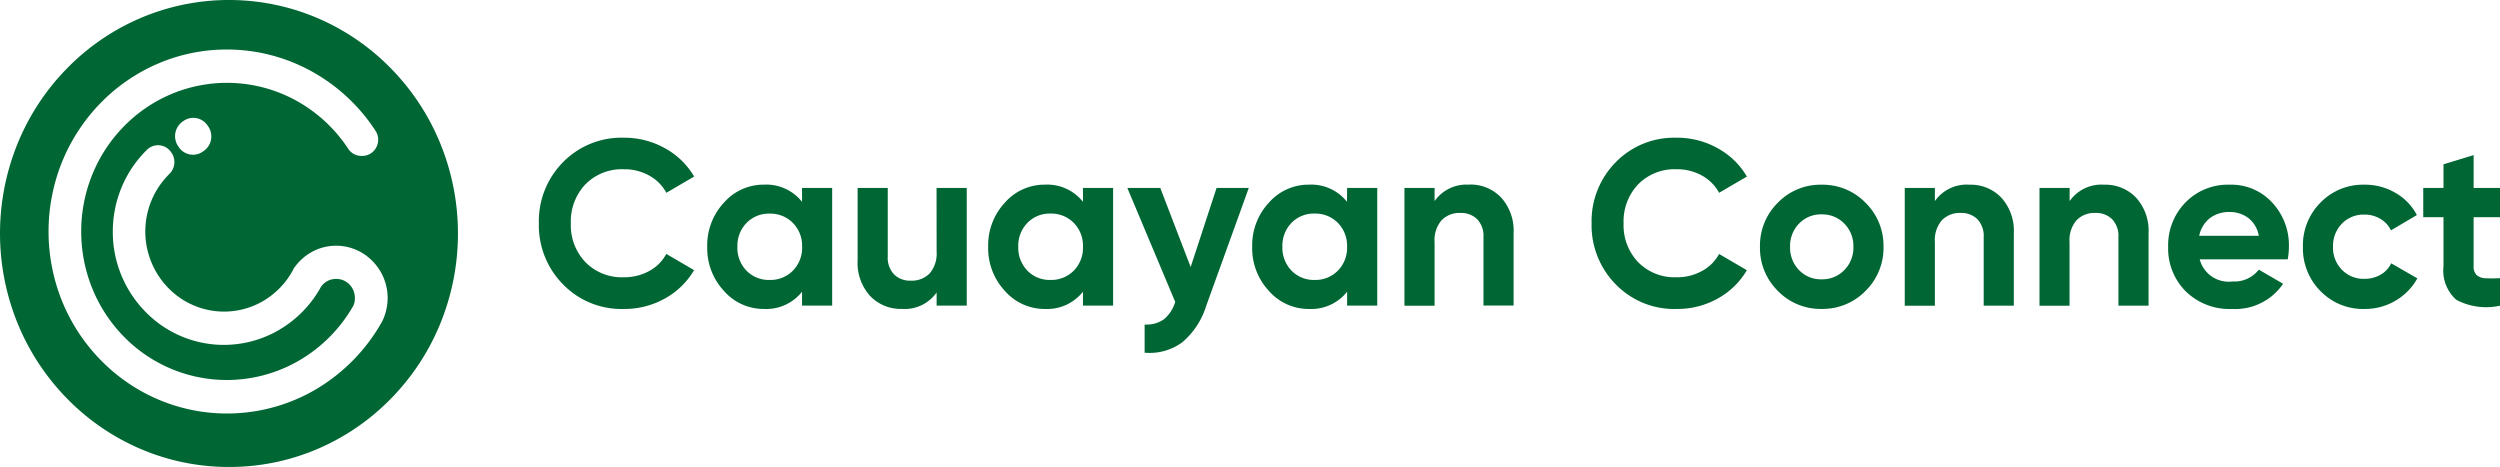 <svg id="Logo" xmlns="http://www.w3.org/2000/svg" width="148.109" height="27.665" viewBox="0 0 148.109 27.665">
  <g id="Group_60813" data-name="Group 60813" transform="translate(0 0)">
    <path id="Subtraction_7" data-name="Subtraction 7" d="M13.566,27.665a13.256,13.256,0,0,1-5.28-1.087,13.51,13.51,0,0,1-4.311-2.964,13.8,13.8,0,0,1-2.908-4.4,14.123,14.123,0,0,1,0-10.768,13.783,13.783,0,0,1,2.908-4.4A13.52,13.52,0,0,1,8.285,1.087a13.368,13.368,0,0,1,10.561,0,13.515,13.515,0,0,1,4.312,2.964,13.781,13.781,0,0,1,2.907,4.4,14.132,14.132,0,0,1,0,10.768,13.785,13.785,0,0,1-2.907,4.4,13.5,13.5,0,0,1-4.312,2.964A13.253,13.253,0,0,1,13.566,27.665ZM13.45,2.933a10.33,10.33,0,0,0-4.116.847,10.539,10.539,0,0,0-3.361,2.31A10.786,10.786,0,0,0,3.707,9.518a11.02,11.02,0,0,0,0,8.394,10.772,10.772,0,0,0,2.266,3.427A10.535,10.535,0,0,0,9.335,23.65a10.406,10.406,0,0,0,9.423-.609,10.764,10.764,0,0,0,3.868-3.973.323.323,0,0,0,.028-.053l.021-.042a3.156,3.156,0,0,0,.216-.646h0a3.307,3.307,0,0,0,.075-.668,3.11,3.11,0,0,0-.9-2.193v0a3.013,3.013,0,0,0-2.153-.91,2.977,2.977,0,0,0-1.4.35h0a3.093,3.093,0,0,0-1.089.971c-.017.025-.032.051-.045.073l-.01.018,0,.01A4.754,4.754,0,0,1,15.648,17.8,4.6,4.6,0,0,1,9.98,17.07a4.79,4.79,0,0,1,.06-6.771.978.978,0,0,0,.131-1.234l-.028-.041a.933.933,0,0,0-1.436-.15A6.732,6.732,0,0,0,7.445,10.58a6.833,6.833,0,0,0-.762,3.136,6.74,6.74,0,0,0,1.928,4.748,6.478,6.478,0,0,0,8.025,1.02,6.687,6.687,0,0,0,2.349-2.434.89.89,0,0,1,.137-.19,1.164,1.164,0,0,1,.281-.213,1.112,1.112,0,0,1,.512-.123,1.093,1.093,0,0,1,.788.328l0,0a1.148,1.148,0,0,1,.322.8,1.338,1.338,0,0,1-.022.249l0,0v0a.008.008,0,0,0,0,0,.008.008,0,0,0,0,0s0,0,0,0a.893.893,0,0,1-.1.265,8.787,8.787,0,0,1-3.106,3.147A8.525,8.525,0,0,1,7.34,19.945a8.806,8.806,0,0,1-1.85-2.8,8.992,8.992,0,0,1,0-6.857,8.8,8.8,0,0,1,1.85-2.8A8.6,8.6,0,0,1,10.086,5.6a8.511,8.511,0,0,1,8.026.7,8.713,8.713,0,0,1,2.516,2.512.936.936,0,0,0,.781.425h.05a.929.929,0,0,0,.835-.512.955.955,0,0,0-.048-.979,10.633,10.633,0,0,0-3.091-3.1A10.393,10.393,0,0,0,13.45,2.933Zm-2,4.049a1,1,0,0,0-.572.18l-.058.04a1.057,1.057,0,0,0-.273,1.447l.039.061a1.019,1.019,0,0,0,.848.457,1,1,0,0,0,.572-.18l.058-.041A1.029,1.029,0,0,0,12.5,8.28a1.047,1.047,0,0,0-.157-.78L12.3,7.441A1.016,1.016,0,0,0,11.453,6.982Z" transform="translate(0 0)" fill="#063"/>
    <path id="Path_35027" data-name="Path 35027" d="M-79.014-4.13a4.825,4.825,0,0,1-3.611-1.464A4.977,4.977,0,0,1-84.05-9.2a4.97,4.97,0,0,1,1.425-3.618,4.837,4.837,0,0,1,3.611-1.457,4.906,4.906,0,0,1,2.428.62,4.523,4.523,0,0,1,1.736,1.68l-1.646.962a2.566,2.566,0,0,0-1.024-1.025,3.02,3.02,0,0,0-1.494-.369,3.025,3.025,0,0,0-2.276.892A3.186,3.186,0,0,0-82.155-9.2a3.168,3.168,0,0,0,.865,2.3,3.025,3.025,0,0,0,2.276.892,3.06,3.06,0,0,0,1.5-.369A2.488,2.488,0,0,0-76.5-7.392l1.646.962a4.537,4.537,0,0,1-1.729,1.68A4.894,4.894,0,0,1-79.014-4.13ZM-68.458-11.3h1.785v6.971h-1.785v-.823A2.707,2.707,0,0,1-70.713-4.13,3.124,3.124,0,0,1-73.086-5.2a3.7,3.7,0,0,1-.989-2.614,3.7,3.7,0,0,1,.989-2.614,3.124,3.124,0,0,1,2.373-1.067,2.707,2.707,0,0,1,2.255,1.018Zm-3.293,4.9a1.836,1.836,0,0,0,1.37.551A1.859,1.859,0,0,0-69-6.4a1.924,1.924,0,0,0,.546-1.415A1.924,1.924,0,0,0-69-9.226a1.859,1.859,0,0,0-1.377-.551,1.836,1.836,0,0,0-1.37.551,1.937,1.937,0,0,0-.54,1.415A1.937,1.937,0,0,0-71.751-6.4Zm11.262-4.9H-58.7v6.971h-1.785v-.781a2.3,2.3,0,0,1-2.061.976A2.494,2.494,0,0,1-64.425-4.9a2.924,2.924,0,0,1-.74-2.119V-11.3h1.785v4.057a1.435,1.435,0,0,0,.374,1.067,1.355,1.355,0,0,0,1,.369A1.463,1.463,0,0,0-60.9-6.235a1.807,1.807,0,0,0,.415-1.3Zm8.674,0h1.785v6.971h-1.785v-.823A2.707,2.707,0,0,1-54.07-4.13,3.124,3.124,0,0,1-56.442-5.2a3.7,3.7,0,0,1-.989-2.614,3.7,3.7,0,0,1,.989-2.614,3.124,3.124,0,0,1,2.373-1.067,2.707,2.707,0,0,1,2.255,1.018Zm-3.293,4.9a1.836,1.836,0,0,0,1.37.551A1.859,1.859,0,0,0-52.361-6.4a1.924,1.924,0,0,0,.546-1.415,1.924,1.924,0,0,0-.546-1.415,1.859,1.859,0,0,0-1.377-.551,1.836,1.836,0,0,0-1.37.551,1.937,1.937,0,0,0-.54,1.415A1.937,1.937,0,0,0-55.107-6.4ZM-43.9-11.3h1.909l-2.522,6.983a4.6,4.6,0,0,1-1.431,2.17,3.263,3.263,0,0,1-2.218.607V-3.209a1.783,1.783,0,0,0,1.141-.307,2.143,2.143,0,0,0,.671-1.032L-49.186-11.3h1.951l1.8,4.686Zm7.734,0h1.785v6.971h-1.785v-.823A2.707,2.707,0,0,1-38.422-4.13,3.124,3.124,0,0,1-40.8-5.2a3.7,3.7,0,0,1-.989-2.614,3.7,3.7,0,0,1,.989-2.614,3.124,3.124,0,0,1,2.373-1.067,2.707,2.707,0,0,1,2.255,1.018ZM-39.46-6.4a1.836,1.836,0,0,0,1.37.551A1.859,1.859,0,0,0-36.714-6.4a1.924,1.924,0,0,0,.546-1.415,1.924,1.924,0,0,0-.546-1.415,1.859,1.859,0,0,0-1.377-.551,1.836,1.836,0,0,0-1.37.551A1.937,1.937,0,0,0-40-7.81,1.937,1.937,0,0,0-39.46-6.4Zm10.542-5.1a2.494,2.494,0,0,1,1.875.767,2.924,2.924,0,0,1,.74,2.119v4.28h-1.785V-8.382a1.435,1.435,0,0,0-.374-1.067,1.355,1.355,0,0,0-1-.369,1.463,1.463,0,0,0-1.107.432,1.807,1.807,0,0,0-.415,1.3v3.765h-1.785V-11.3h1.785v.781A2.3,2.3,0,0,1-28.918-11.491ZM-16.646-4.13a4.825,4.825,0,0,1-3.611-1.464A4.977,4.977,0,0,1-21.682-9.2a4.97,4.97,0,0,1,1.425-3.618,4.837,4.837,0,0,1,3.611-1.457,4.906,4.906,0,0,1,2.428.62,4.523,4.523,0,0,1,1.736,1.68l-1.646.962a2.566,2.566,0,0,0-1.024-1.025,3.02,3.02,0,0,0-1.494-.369,3.025,3.025,0,0,0-2.276.892A3.186,3.186,0,0,0-19.787-9.2a3.168,3.168,0,0,0,.865,2.3,3.025,3.025,0,0,0,2.276.892,3.06,3.06,0,0,0,1.5-.369,2.488,2.488,0,0,0,1.017-1.011l1.646.962a4.537,4.537,0,0,1-1.729,1.68A4.894,4.894,0,0,1-16.646-4.13ZM-5.454-5.2a3.536,3.536,0,0,1-2.6,1.067A3.513,3.513,0,0,1-10.649-5.2,3.569,3.569,0,0,1-11.707-7.81a3.569,3.569,0,0,1,1.058-2.614,3.513,3.513,0,0,1,2.594-1.067,3.536,3.536,0,0,1,2.6,1.067A3.557,3.557,0,0,1-4.389-7.81,3.557,3.557,0,0,1-5.454-5.2ZM-9.39-6.43a1.792,1.792,0,0,0,1.335.544A1.814,1.814,0,0,0-6.713-6.43a1.878,1.878,0,0,0,.54-1.38,1.878,1.878,0,0,0-.54-1.38,1.814,1.814,0,0,0-1.342-.544,1.792,1.792,0,0,0-1.335.544,1.891,1.891,0,0,0-.533,1.38A1.891,1.891,0,0,0-9.39-6.43ZM.717-11.491a2.494,2.494,0,0,1,1.875.767,2.924,2.924,0,0,1,.74,2.119v4.28H1.547V-8.382a1.435,1.435,0,0,0-.374-1.067,1.355,1.355,0,0,0-1-.369A1.463,1.463,0,0,0-.93-9.386a1.807,1.807,0,0,0-.415,1.3v3.765H-3.13V-11.3h1.785v.781A2.3,2.3,0,0,1,.717-11.491Zm7.983,0a2.494,2.494,0,0,1,1.875.767,2.924,2.924,0,0,1,.74,2.119v4.28H9.529V-8.382a1.435,1.435,0,0,0-.374-1.067,1.355,1.355,0,0,0-1-.369,1.463,1.463,0,0,0-1.107.432,1.807,1.807,0,0,0-.415,1.3v3.765H4.853V-11.3H6.638v.781A2.3,2.3,0,0,1,8.7-11.491Zm5.645,4.42a1.774,1.774,0,0,0,1.951,1.311,1.82,1.82,0,0,0,1.55-.7l1.439.837A3.423,3.423,0,0,1,16.267-4.13a3.705,3.705,0,0,1-2.753-1.046A3.587,3.587,0,0,1,12.476-7.81,3.62,3.62,0,0,1,13.5-10.439a3.507,3.507,0,0,1,2.629-1.053,3.286,3.286,0,0,1,2.511,1.06,3.7,3.7,0,0,1,.989,2.621,4.243,4.243,0,0,1-.069.739Zm-.028-1.394h3.528a1.687,1.687,0,0,0-.629-1.06,1.8,1.8,0,0,0-1.086-.349,1.868,1.868,0,0,0-1.19.369A1.768,1.768,0,0,0,14.316-8.466Zm9.8,4.336A3.513,3.513,0,0,1,21.5-5.189,3.587,3.587,0,0,1,20.459-7.81,3.587,3.587,0,0,1,21.5-10.432a3.513,3.513,0,0,1,2.608-1.06,3.563,3.563,0,0,1,1.84.488A3.234,3.234,0,0,1,27.21-9.693l-1.536.906a1.573,1.573,0,0,0-.629-.683,1.818,1.818,0,0,0-.948-.251,1.781,1.781,0,0,0-1.328.537,1.881,1.881,0,0,0-.526,1.373,1.863,1.863,0,0,0,.526,1.359,1.781,1.781,0,0,0,1.328.537,1.886,1.886,0,0,0,.962-.244,1.532,1.532,0,0,0,.629-.676l1.55.892a3.479,3.479,0,0,1-1.287,1.318A3.525,3.525,0,0,1,24.111-4.13Zm8.024-5.438H30.572v2.9a.693.693,0,0,0,.18.53.822.822,0,0,0,.526.188,7.687,7.687,0,0,0,.858-.007v1.631a3.776,3.776,0,0,1-2.594-.349,2.329,2.329,0,0,1-.754-1.994v-2.9h-1.2V-11.3h1.2V-12.7l1.785-.544V-11.3h1.563Z" transform="translate(115.974 22.434)" fill="#063"/>
  </g>
</svg>
